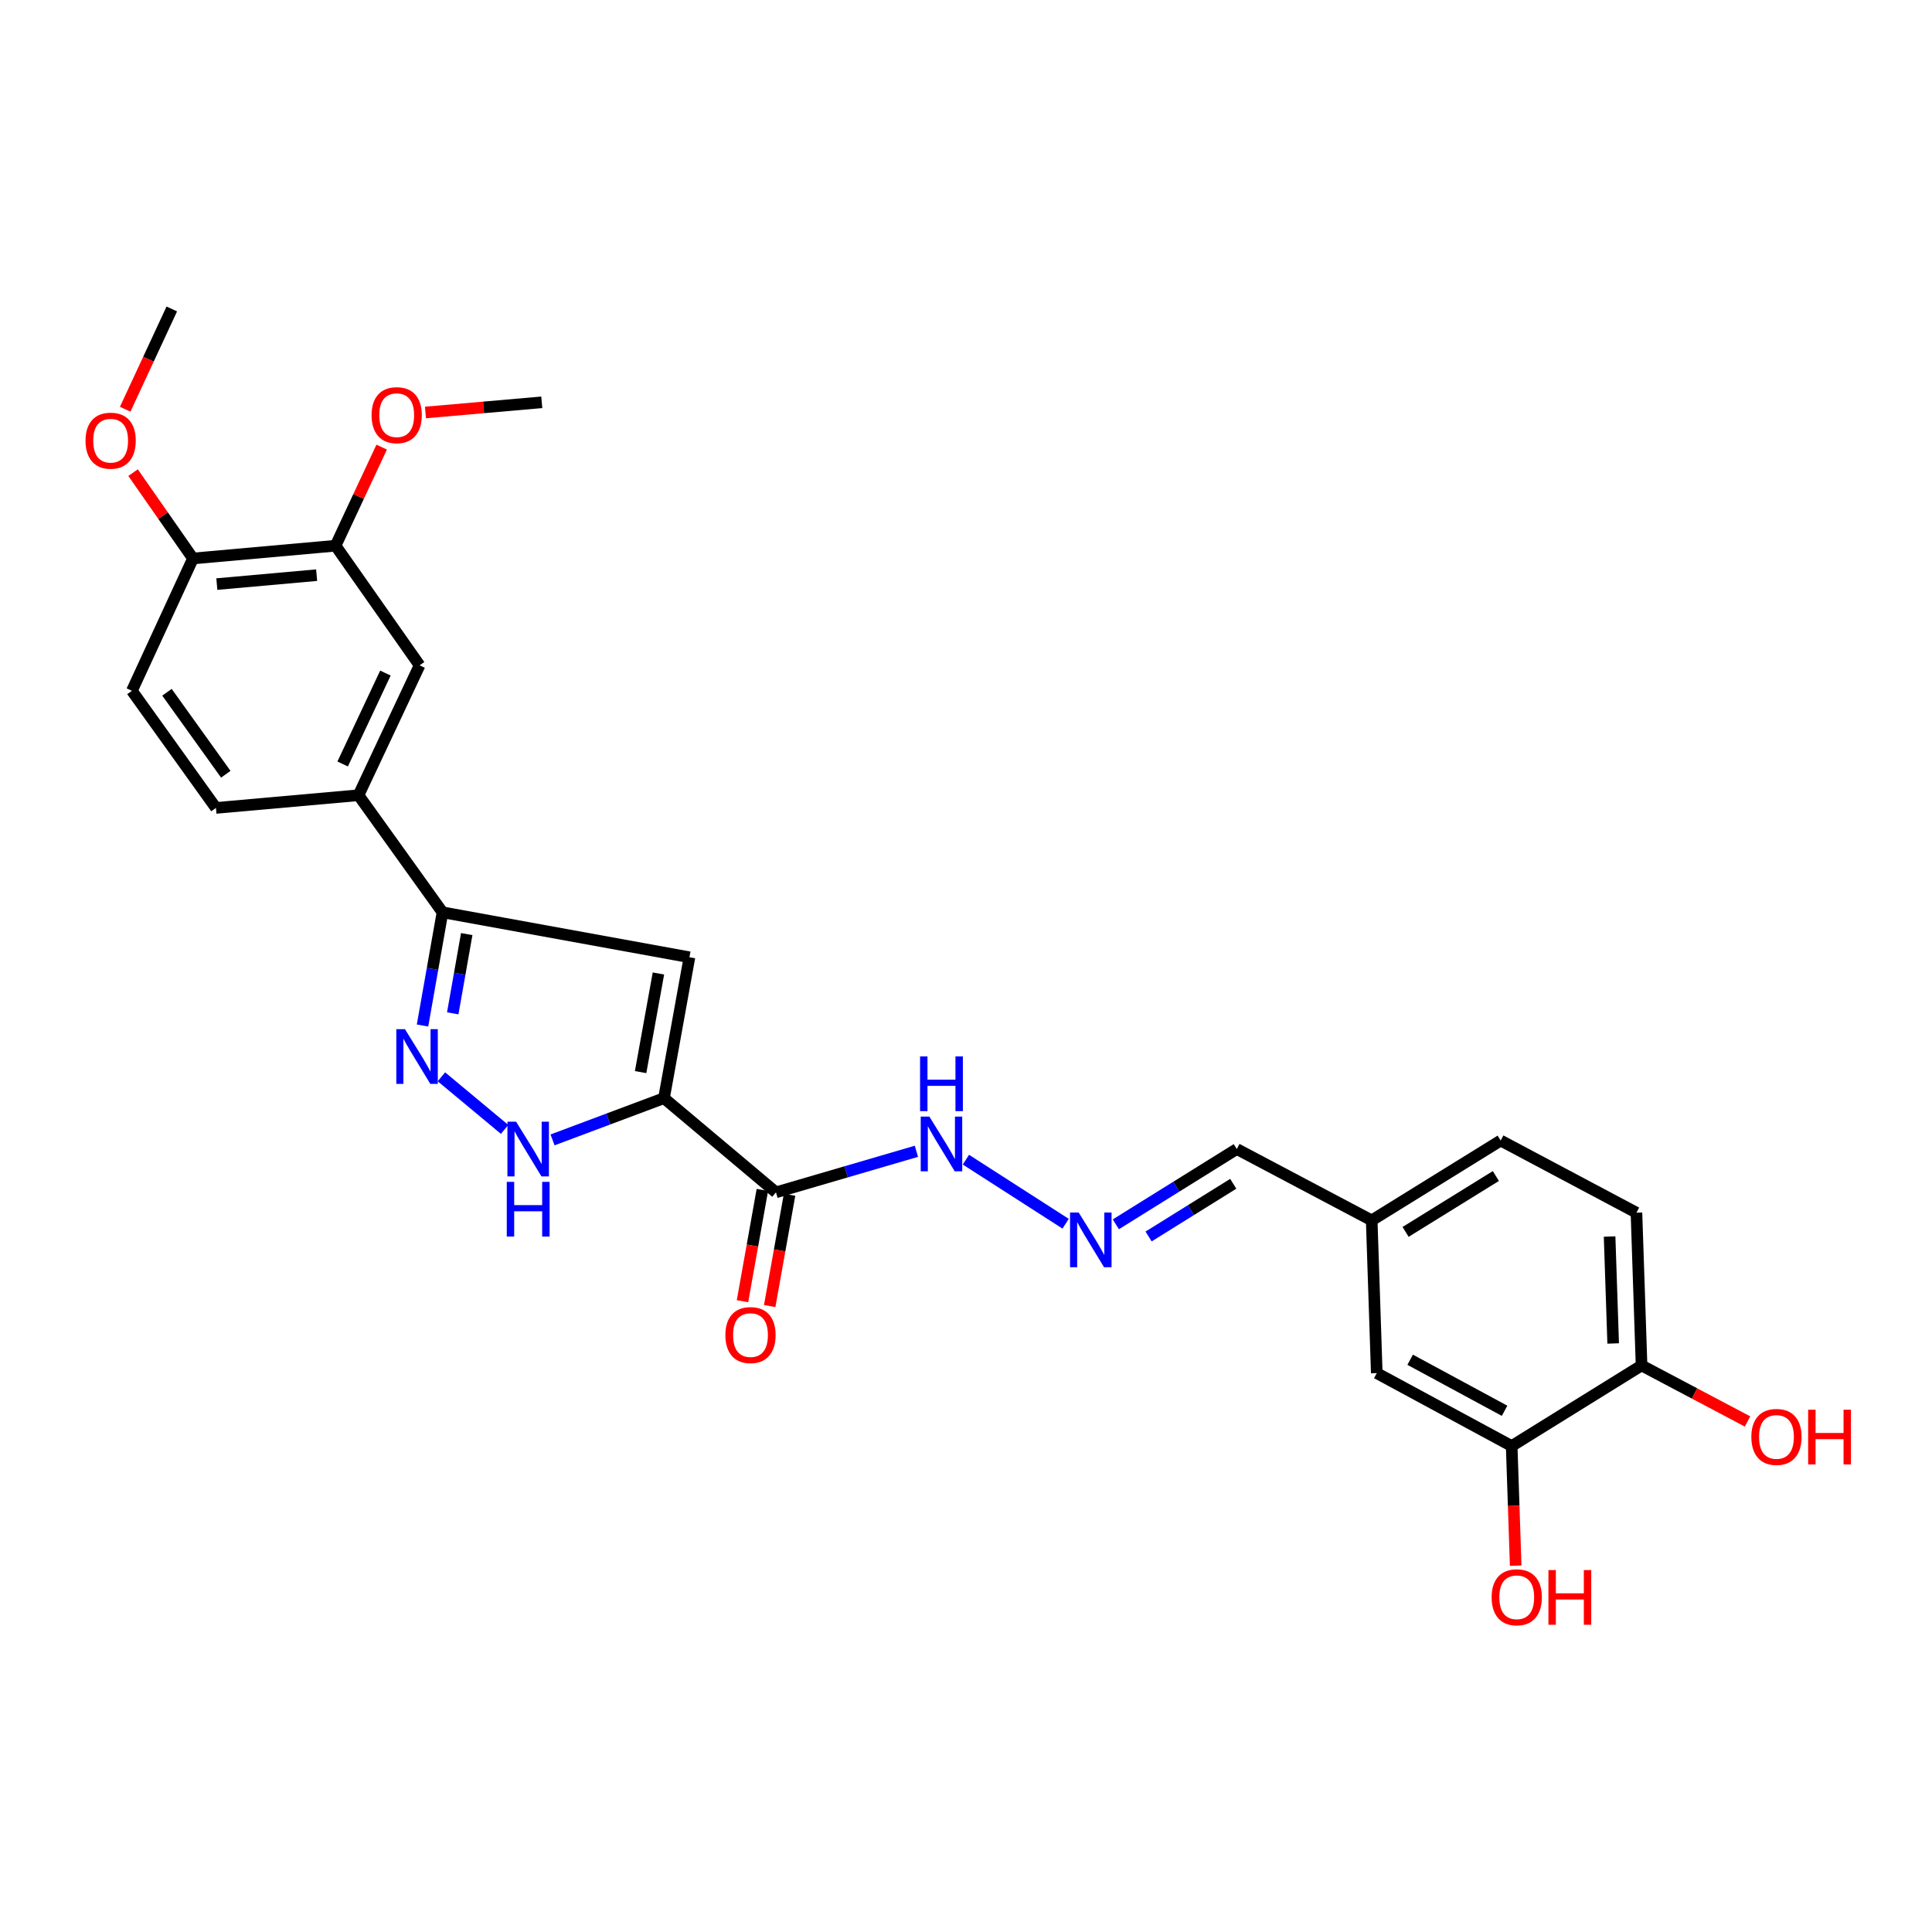 <?xml version='1.0' encoding='iso-8859-1'?>
<svg version='1.1' baseProfile='full'
              xmlns='http://www.w3.org/2000/svg'
                      xmlns:rdkit='http://www.rdkit.org/xml'
                      xmlns:xlink='http://www.w3.org/1999/xlink'
                  xml:space='preserve'
width='1000px' height='1000px' viewBox='0 0 1000 1000'>
<!-- END OF HEADER -->
<rect style='opacity:1.0;fill:#FFFFFF;stroke:none' width='1000' height='1000' x='0' y='0'> </rect>
<path class='bond-0' d='M 343.678,568.402 L 356.853,495.477' style='fill:none;fill-rule:evenodd;stroke:#000000;stroke-width:6px;stroke-linecap:butt;stroke-linejoin:miter;stroke-opacity:1' />
<path class='bond-0' d='M 331.579,554.92 L 340.801,503.873' style='fill:none;fill-rule:evenodd;stroke:#000000;stroke-width:6px;stroke-linecap:butt;stroke-linejoin:miter;stroke-opacity:1' />
<path class='bond-2' d='M 343.678,568.402 L 314.839,579.206' style='fill:none;fill-rule:evenodd;stroke:#000000;stroke-width:6px;stroke-linecap:butt;stroke-linejoin:miter;stroke-opacity:1' />
<path class='bond-2' d='M 314.839,579.206 L 286,590.01' style='fill:none;fill-rule:evenodd;stroke:#0000FF;stroke-width:6px;stroke-linecap:butt;stroke-linejoin:miter;stroke-opacity:1' />
<path class='bond-4' d='M 343.678,568.402 L 401.64,617.153' style='fill:none;fill-rule:evenodd;stroke:#000000;stroke-width:6px;stroke-linecap:butt;stroke-linejoin:miter;stroke-opacity:1' />
<path class='bond-3' d='M 356.853,495.477 L 229.042,472.21' style='fill:none;fill-rule:evenodd;stroke:#000000;stroke-width:6px;stroke-linecap:butt;stroke-linejoin:miter;stroke-opacity:1' />
<path class='bond-1' d='M 228.478,557.356 L 261.183,584.58' style='fill:none;fill-rule:evenodd;stroke:#0000FF;stroke-width:6px;stroke-linecap:butt;stroke-linejoin:miter;stroke-opacity:1' />
<path class='bond-27' d='M 218.701,530.804 L 223.871,501.507' style='fill:none;fill-rule:evenodd;stroke:#0000FF;stroke-width:6px;stroke-linecap:butt;stroke-linejoin:miter;stroke-opacity:1' />
<path class='bond-27' d='M 223.871,501.507 L 229.042,472.21' style='fill:none;fill-rule:evenodd;stroke:#000000;stroke-width:6px;stroke-linecap:butt;stroke-linejoin:miter;stroke-opacity:1' />
<path class='bond-27' d='M 234.338,524.501 L 237.957,503.993' style='fill:none;fill-rule:evenodd;stroke:#0000FF;stroke-width:6px;stroke-linecap:butt;stroke-linejoin:miter;stroke-opacity:1' />
<path class='bond-27' d='M 237.957,503.993 L 241.577,483.485' style='fill:none;fill-rule:evenodd;stroke:#000000;stroke-width:6px;stroke-linecap:butt;stroke-linejoin:miter;stroke-opacity:1' />
<path class='bond-5' d='M 229.042,472.21 L 185.559,411.61' style='fill:none;fill-rule:evenodd;stroke:#000000;stroke-width:6px;stroke-linecap:butt;stroke-linejoin:miter;stroke-opacity:1' />
<path class='bond-10' d='M 401.64,617.153 L 437.986,606.53' style='fill:none;fill-rule:evenodd;stroke:#000000;stroke-width:6px;stroke-linecap:butt;stroke-linejoin:miter;stroke-opacity:1' />
<path class='bond-10' d='M 437.986,606.53 L 474.331,595.906' style='fill:none;fill-rule:evenodd;stroke:#0000FF;stroke-width:6px;stroke-linecap:butt;stroke-linejoin:miter;stroke-opacity:1' />
<path class='bond-11' d='M 394.599,615.896 L 389.454,644.698' style='fill:none;fill-rule:evenodd;stroke:#000000;stroke-width:6px;stroke-linecap:butt;stroke-linejoin:miter;stroke-opacity:1' />
<path class='bond-11' d='M 389.454,644.698 L 384.309,673.501' style='fill:none;fill-rule:evenodd;stroke:#FF0000;stroke-width:6px;stroke-linecap:butt;stroke-linejoin:miter;stroke-opacity:1' />
<path class='bond-11' d='M 408.68,618.411 L 403.535,647.214' style='fill:none;fill-rule:evenodd;stroke:#000000;stroke-width:6px;stroke-linecap:butt;stroke-linejoin:miter;stroke-opacity:1' />
<path class='bond-11' d='M 403.535,647.214 L 398.39,676.016' style='fill:none;fill-rule:evenodd;stroke:#FF0000;stroke-width:6px;stroke-linecap:butt;stroke-linejoin:miter;stroke-opacity:1' />
<path class='bond-6' d='M 185.559,411.61 L 217.178,344.383' style='fill:none;fill-rule:evenodd;stroke:#000000;stroke-width:6px;stroke-linecap:butt;stroke-linejoin:miter;stroke-opacity:1' />
<path class='bond-6' d='M 177.358,395.438 L 199.492,348.379' style='fill:none;fill-rule:evenodd;stroke:#000000;stroke-width:6px;stroke-linecap:butt;stroke-linejoin:miter;stroke-opacity:1' />
<path class='bond-15' d='M 185.559,411.61 L 111.768,418.182' style='fill:none;fill-rule:evenodd;stroke:#000000;stroke-width:6px;stroke-linecap:butt;stroke-linejoin:miter;stroke-opacity:1' />
<path class='bond-7' d='M 217.178,344.383 L 173.687,282.464' style='fill:none;fill-rule:evenodd;stroke:#000000;stroke-width:6px;stroke-linecap:butt;stroke-linejoin:miter;stroke-opacity:1' />
<path class='bond-22' d='M 173.687,282.464 L 185.62,256.949' style='fill:none;fill-rule:evenodd;stroke:#000000;stroke-width:6px;stroke-linecap:butt;stroke-linejoin:miter;stroke-opacity:1' />
<path class='bond-22' d='M 185.62,256.949 L 197.553,231.435' style='fill:none;fill-rule:evenodd;stroke:#FF0000;stroke-width:6px;stroke-linecap:butt;stroke-linejoin:miter;stroke-opacity:1' />
<path class='bond-28' d='M 173.687,282.464 L 99.888,289.067' style='fill:none;fill-rule:evenodd;stroke:#000000;stroke-width:6px;stroke-linecap:butt;stroke-linejoin:miter;stroke-opacity:1' />
<path class='bond-28' d='M 163.892,297.701 L 112.233,302.324' style='fill:none;fill-rule:evenodd;stroke:#000000;stroke-width:6px;stroke-linecap:butt;stroke-linejoin:miter;stroke-opacity:1' />
<path class='bond-8' d='M 551.561,633.396 L 499.952,600.241' style='fill:none;fill-rule:evenodd;stroke:#0000FF;stroke-width:6px;stroke-linecap:butt;stroke-linejoin:miter;stroke-opacity:1' />
<path class='bond-18' d='M 577.563,633.701 L 608.862,614.219' style='fill:none;fill-rule:evenodd;stroke:#0000FF;stroke-width:6px;stroke-linecap:butt;stroke-linejoin:miter;stroke-opacity:1' />
<path class='bond-18' d='M 608.862,614.219 L 640.161,594.736' style='fill:none;fill-rule:evenodd;stroke:#000000;stroke-width:6px;stroke-linecap:butt;stroke-linejoin:miter;stroke-opacity:1' />
<path class='bond-18' d='M 594.512,640 L 616.421,626.362' style='fill:none;fill-rule:evenodd;stroke:#0000FF;stroke-width:6px;stroke-linecap:butt;stroke-linejoin:miter;stroke-opacity:1' />
<path class='bond-18' d='M 616.421,626.362 L 638.33,612.725' style='fill:none;fill-rule:evenodd;stroke:#000000;stroke-width:6px;stroke-linecap:butt;stroke-linejoin:miter;stroke-opacity:1' />
<path class='bond-9' d='M 782.443,748.469 L 712.617,710.723' style='fill:none;fill-rule:evenodd;stroke:#000000;stroke-width:6px;stroke-linecap:butt;stroke-linejoin:miter;stroke-opacity:1' />
<path class='bond-9' d='M 778.771,730.224 L 729.893,703.802' style='fill:none;fill-rule:evenodd;stroke:#000000;stroke-width:6px;stroke-linecap:butt;stroke-linejoin:miter;stroke-opacity:1' />
<path class='bond-20' d='M 782.443,748.469 L 783.481,779.428' style='fill:none;fill-rule:evenodd;stroke:#000000;stroke-width:6px;stroke-linecap:butt;stroke-linejoin:miter;stroke-opacity:1' />
<path class='bond-20' d='M 783.481,779.428 L 784.519,810.386' style='fill:none;fill-rule:evenodd;stroke:#FF0000;stroke-width:6px;stroke-linecap:butt;stroke-linejoin:miter;stroke-opacity:1' />
<path class='bond-29' d='M 782.443,748.469 L 849.67,706.758' style='fill:none;fill-rule:evenodd;stroke:#000000;stroke-width:6px;stroke-linecap:butt;stroke-linejoin:miter;stroke-opacity:1' />
<path class='bond-12' d='M 849.67,706.758 L 847.024,627.691' style='fill:none;fill-rule:evenodd;stroke:#000000;stroke-width:6px;stroke-linecap:butt;stroke-linejoin:miter;stroke-opacity:1' />
<path class='bond-12' d='M 834.977,695.376 L 833.125,640.029' style='fill:none;fill-rule:evenodd;stroke:#000000;stroke-width:6px;stroke-linecap:butt;stroke-linejoin:miter;stroke-opacity:1' />
<path class='bond-23' d='M 849.67,706.758 L 877.095,721.256' style='fill:none;fill-rule:evenodd;stroke:#000000;stroke-width:6px;stroke-linecap:butt;stroke-linejoin:miter;stroke-opacity:1' />
<path class='bond-23' d='M 877.095,721.256 L 904.521,735.753' style='fill:none;fill-rule:evenodd;stroke:#FF0000;stroke-width:6px;stroke-linecap:butt;stroke-linejoin:miter;stroke-opacity:1' />
<path class='bond-13' d='M 99.888,289.067 L 68.277,357.558' style='fill:none;fill-rule:evenodd;stroke:#000000;stroke-width:6px;stroke-linecap:butt;stroke-linejoin:miter;stroke-opacity:1' />
<path class='bond-24' d='M 99.888,289.067 L 84.381,266.852' style='fill:none;fill-rule:evenodd;stroke:#000000;stroke-width:6px;stroke-linecap:butt;stroke-linejoin:miter;stroke-opacity:1' />
<path class='bond-24' d='M 84.381,266.852 L 68.874,244.636' style='fill:none;fill-rule:evenodd;stroke:#FF0000;stroke-width:6px;stroke-linecap:butt;stroke-linejoin:miter;stroke-opacity:1' />
<path class='bond-14' d='M 712.617,710.723 L 709.987,631.664' style='fill:none;fill-rule:evenodd;stroke:#000000;stroke-width:6px;stroke-linecap:butt;stroke-linejoin:miter;stroke-opacity:1' />
<path class='bond-16' d='M 111.768,418.182 L 68.277,357.558' style='fill:none;fill-rule:evenodd;stroke:#000000;stroke-width:6px;stroke-linecap:butt;stroke-linejoin:miter;stroke-opacity:1' />
<path class='bond-16' d='M 116.867,400.75 L 86.423,358.314' style='fill:none;fill-rule:evenodd;stroke:#000000;stroke-width:6px;stroke-linecap:butt;stroke-linejoin:miter;stroke-opacity:1' />
<path class='bond-17' d='M 847.024,627.691 L 776.745,590.342' style='fill:none;fill-rule:evenodd;stroke:#000000;stroke-width:6px;stroke-linecap:butt;stroke-linejoin:miter;stroke-opacity:1' />
<path class='bond-19' d='M 640.161,594.736 L 709.987,631.664' style='fill:none;fill-rule:evenodd;stroke:#000000;stroke-width:6px;stroke-linecap:butt;stroke-linejoin:miter;stroke-opacity:1' />
<path class='bond-21' d='M 709.987,631.664 L 776.745,590.342' style='fill:none;fill-rule:evenodd;stroke:#000000;stroke-width:6px;stroke-linecap:butt;stroke-linejoin:miter;stroke-opacity:1' />
<path class='bond-21' d='M 727.529,637.628 L 774.259,608.703' style='fill:none;fill-rule:evenodd;stroke:#000000;stroke-width:6px;stroke-linecap:butt;stroke-linejoin:miter;stroke-opacity:1' />
<path class='bond-25' d='M 220.214,213.505 L 250.319,210.87' style='fill:none;fill-rule:evenodd;stroke:#FF0000;stroke-width:6px;stroke-linecap:butt;stroke-linejoin:miter;stroke-opacity:1' />
<path class='bond-25' d='M 250.319,210.87 L 280.424,208.236' style='fill:none;fill-rule:evenodd;stroke:#000000;stroke-width:6px;stroke-linecap:butt;stroke-linejoin:miter;stroke-opacity:1' />
<path class='bond-26' d='M 64.8,211.817 L 76.861,185.869' style='fill:none;fill-rule:evenodd;stroke:#FF0000;stroke-width:6px;stroke-linecap:butt;stroke-linejoin:miter;stroke-opacity:1' />
<path class='bond-26' d='M 76.861,185.869 L 88.922,159.921' style='fill:none;fill-rule:evenodd;stroke:#000000;stroke-width:6px;stroke-linecap:butt;stroke-linejoin:miter;stroke-opacity:1' />
<path  class='atom-2' d='M 209.607 532.699
L 218.887 547.699
Q 219.807 549.179, 221.287 551.859
Q 222.767 554.539, 222.847 554.699
L 222.847 532.699
L 226.607 532.699
L 226.607 561.019
L 222.727 561.019
L 212.767 544.619
Q 211.607 542.699, 210.367 540.499
Q 209.167 538.299, 208.807 537.619
L 208.807 561.019
L 205.127 561.019
L 205.127 532.699
L 209.607 532.699
' fill='#0000FF'/>
<path  class='atom-3' d='M 267.124 580.576
L 276.404 595.576
Q 277.324 597.056, 278.804 599.736
Q 280.284 602.416, 280.364 602.576
L 280.364 580.576
L 284.124 580.576
L 284.124 608.896
L 280.244 608.896
L 270.284 592.496
Q 269.124 590.576, 267.884 588.376
Q 266.684 586.176, 266.324 585.496
L 266.324 608.896
L 262.644 608.896
L 262.644 580.576
L 267.124 580.576
' fill='#0000FF'/>
<path  class='atom-3' d='M 262.304 611.728
L 266.144 611.728
L 266.144 623.768
L 280.624 623.768
L 280.624 611.728
L 284.464 611.728
L 284.464 640.048
L 280.624 640.048
L 280.624 626.968
L 266.144 626.968
L 266.144 640.048
L 262.304 640.048
L 262.304 611.728
' fill='#0000FF'/>
<path  class='atom-9' d='M 558.338 627.612
L 567.618 642.612
Q 568.538 644.092, 570.018 646.772
Q 571.498 649.452, 571.578 649.612
L 571.578 627.612
L 575.338 627.612
L 575.338 655.932
L 571.458 655.932
L 561.498 639.532
Q 560.338 637.612, 559.098 635.412
Q 557.898 633.212, 557.538 632.532
L 557.538 655.932
L 553.858 655.932
L 553.858 627.612
L 558.338 627.612
' fill='#0000FF'/>
<path  class='atom-11' d='M 481.043 577.954
L 490.323 592.954
Q 491.243 594.434, 492.723 597.114
Q 494.203 599.794, 494.283 599.954
L 494.283 577.954
L 498.043 577.954
L 498.043 606.274
L 494.163 606.274
L 484.203 589.874
Q 483.043 587.954, 481.803 585.754
Q 480.603 583.554, 480.243 582.874
L 480.243 606.274
L 476.563 606.274
L 476.563 577.954
L 481.043 577.954
' fill='#0000FF'/>
<path  class='atom-11' d='M 476.223 546.802
L 480.063 546.802
L 480.063 558.842
L 494.543 558.842
L 494.543 546.802
L 498.383 546.802
L 498.383 575.122
L 494.543 575.122
L 494.543 562.042
L 480.063 562.042
L 480.063 575.122
L 476.223 575.122
L 476.223 546.802
' fill='#0000FF'/>
<path  class='atom-12' d='M 375.456 691.032
Q 375.456 684.232, 378.816 680.432
Q 382.176 676.632, 388.456 676.632
Q 394.736 676.632, 398.096 680.432
Q 401.456 684.232, 401.456 691.032
Q 401.456 697.912, 398.056 701.832
Q 394.656 705.712, 388.456 705.712
Q 382.216 705.712, 378.816 701.832
Q 375.456 697.952, 375.456 691.032
M 388.456 702.512
Q 392.776 702.512, 395.096 699.632
Q 397.456 696.712, 397.456 691.032
Q 397.456 685.472, 395.096 682.672
Q 392.776 679.832, 388.456 679.832
Q 384.136 679.832, 381.776 682.632
Q 379.456 685.432, 379.456 691.032
Q 379.456 696.752, 381.776 699.632
Q 384.136 702.512, 388.456 702.512
' fill='#FF0000'/>
<path  class='atom-21' d='M 772.065 826.742
Q 772.065 819.942, 775.425 816.142
Q 778.785 812.342, 785.065 812.342
Q 791.345 812.342, 794.705 816.142
Q 798.065 819.942, 798.065 826.742
Q 798.065 833.622, 794.665 837.542
Q 791.265 841.422, 785.065 841.422
Q 778.825 841.422, 775.425 837.542
Q 772.065 833.662, 772.065 826.742
M 785.065 838.222
Q 789.385 838.222, 791.705 835.342
Q 794.065 832.422, 794.065 826.742
Q 794.065 821.182, 791.705 818.382
Q 789.385 815.542, 785.065 815.542
Q 780.745 815.542, 778.385 818.342
Q 776.065 821.142, 776.065 826.742
Q 776.065 832.462, 778.385 835.342
Q 780.745 838.222, 785.065 838.222
' fill='#FF0000'/>
<path  class='atom-21' d='M 801.465 812.662
L 805.305 812.662
L 805.305 824.702
L 819.785 824.702
L 819.785 812.662
L 823.625 812.662
L 823.625 840.982
L 819.785 840.982
L 819.785 827.902
L 805.305 827.902
L 805.305 840.982
L 801.465 840.982
L 801.465 812.662
' fill='#FF0000'/>
<path  class='atom-23' d='M 192.33 214.888
Q 192.33 208.088, 195.69 204.288
Q 199.05 200.488, 205.33 200.488
Q 211.61 200.488, 214.97 204.288
Q 218.33 208.088, 218.33 214.888
Q 218.33 221.768, 214.93 225.688
Q 211.53 229.568, 205.33 229.568
Q 199.09 229.568, 195.69 225.688
Q 192.33 221.808, 192.33 214.888
M 205.33 226.368
Q 209.65 226.368, 211.97 223.488
Q 214.33 220.568, 214.33 214.888
Q 214.33 209.328, 211.97 206.528
Q 209.65 203.688, 205.33 203.688
Q 201.01 203.688, 198.65 206.488
Q 196.33 209.288, 196.33 214.888
Q 196.33 220.608, 198.65 223.488
Q 201.01 226.368, 205.33 226.368
' fill='#FF0000'/>
<path  class='atom-24' d='M 906.495 743.749
Q 906.495 736.949, 909.855 733.149
Q 913.215 729.349, 919.495 729.349
Q 925.775 729.349, 929.135 733.149
Q 932.495 736.949, 932.495 743.749
Q 932.495 750.629, 929.095 754.549
Q 925.695 758.429, 919.495 758.429
Q 913.255 758.429, 909.855 754.549
Q 906.495 750.669, 906.495 743.749
M 919.495 755.229
Q 923.815 755.229, 926.135 752.349
Q 928.495 749.429, 928.495 743.749
Q 928.495 738.189, 926.135 735.389
Q 923.815 732.549, 919.495 732.549
Q 915.175 732.549, 912.815 735.349
Q 910.495 738.149, 910.495 743.749
Q 910.495 749.469, 912.815 752.349
Q 915.175 755.229, 919.495 755.229
' fill='#FF0000'/>
<path  class='atom-24' d='M 935.895 729.669
L 939.735 729.669
L 939.735 741.709
L 954.215 741.709
L 954.215 729.669
L 958.055 729.669
L 958.055 757.989
L 954.215 757.989
L 954.215 744.909
L 939.735 744.909
L 939.735 757.989
L 935.895 757.989
L 935.895 729.669
' fill='#FF0000'/>
<path  class='atom-25' d='M 44.271 228.095
Q 44.271 221.295, 47.631 217.495
Q 50.991 213.695, 57.271 213.695
Q 63.551 213.695, 66.911 217.495
Q 70.271 221.295, 70.271 228.095
Q 70.271 234.975, 66.871 238.895
Q 63.471 242.775, 57.271 242.775
Q 51.031 242.775, 47.631 238.895
Q 44.271 235.015, 44.271 228.095
M 57.271 239.575
Q 61.591 239.575, 63.911 236.695
Q 66.271 233.775, 66.271 228.095
Q 66.271 222.535, 63.911 219.735
Q 61.591 216.895, 57.271 216.895
Q 52.951 216.895, 50.591 219.695
Q 48.271 222.495, 48.271 228.095
Q 48.271 233.815, 50.591 236.695
Q 52.951 239.575, 57.271 239.575
' fill='#FF0000'/>
</svg>
